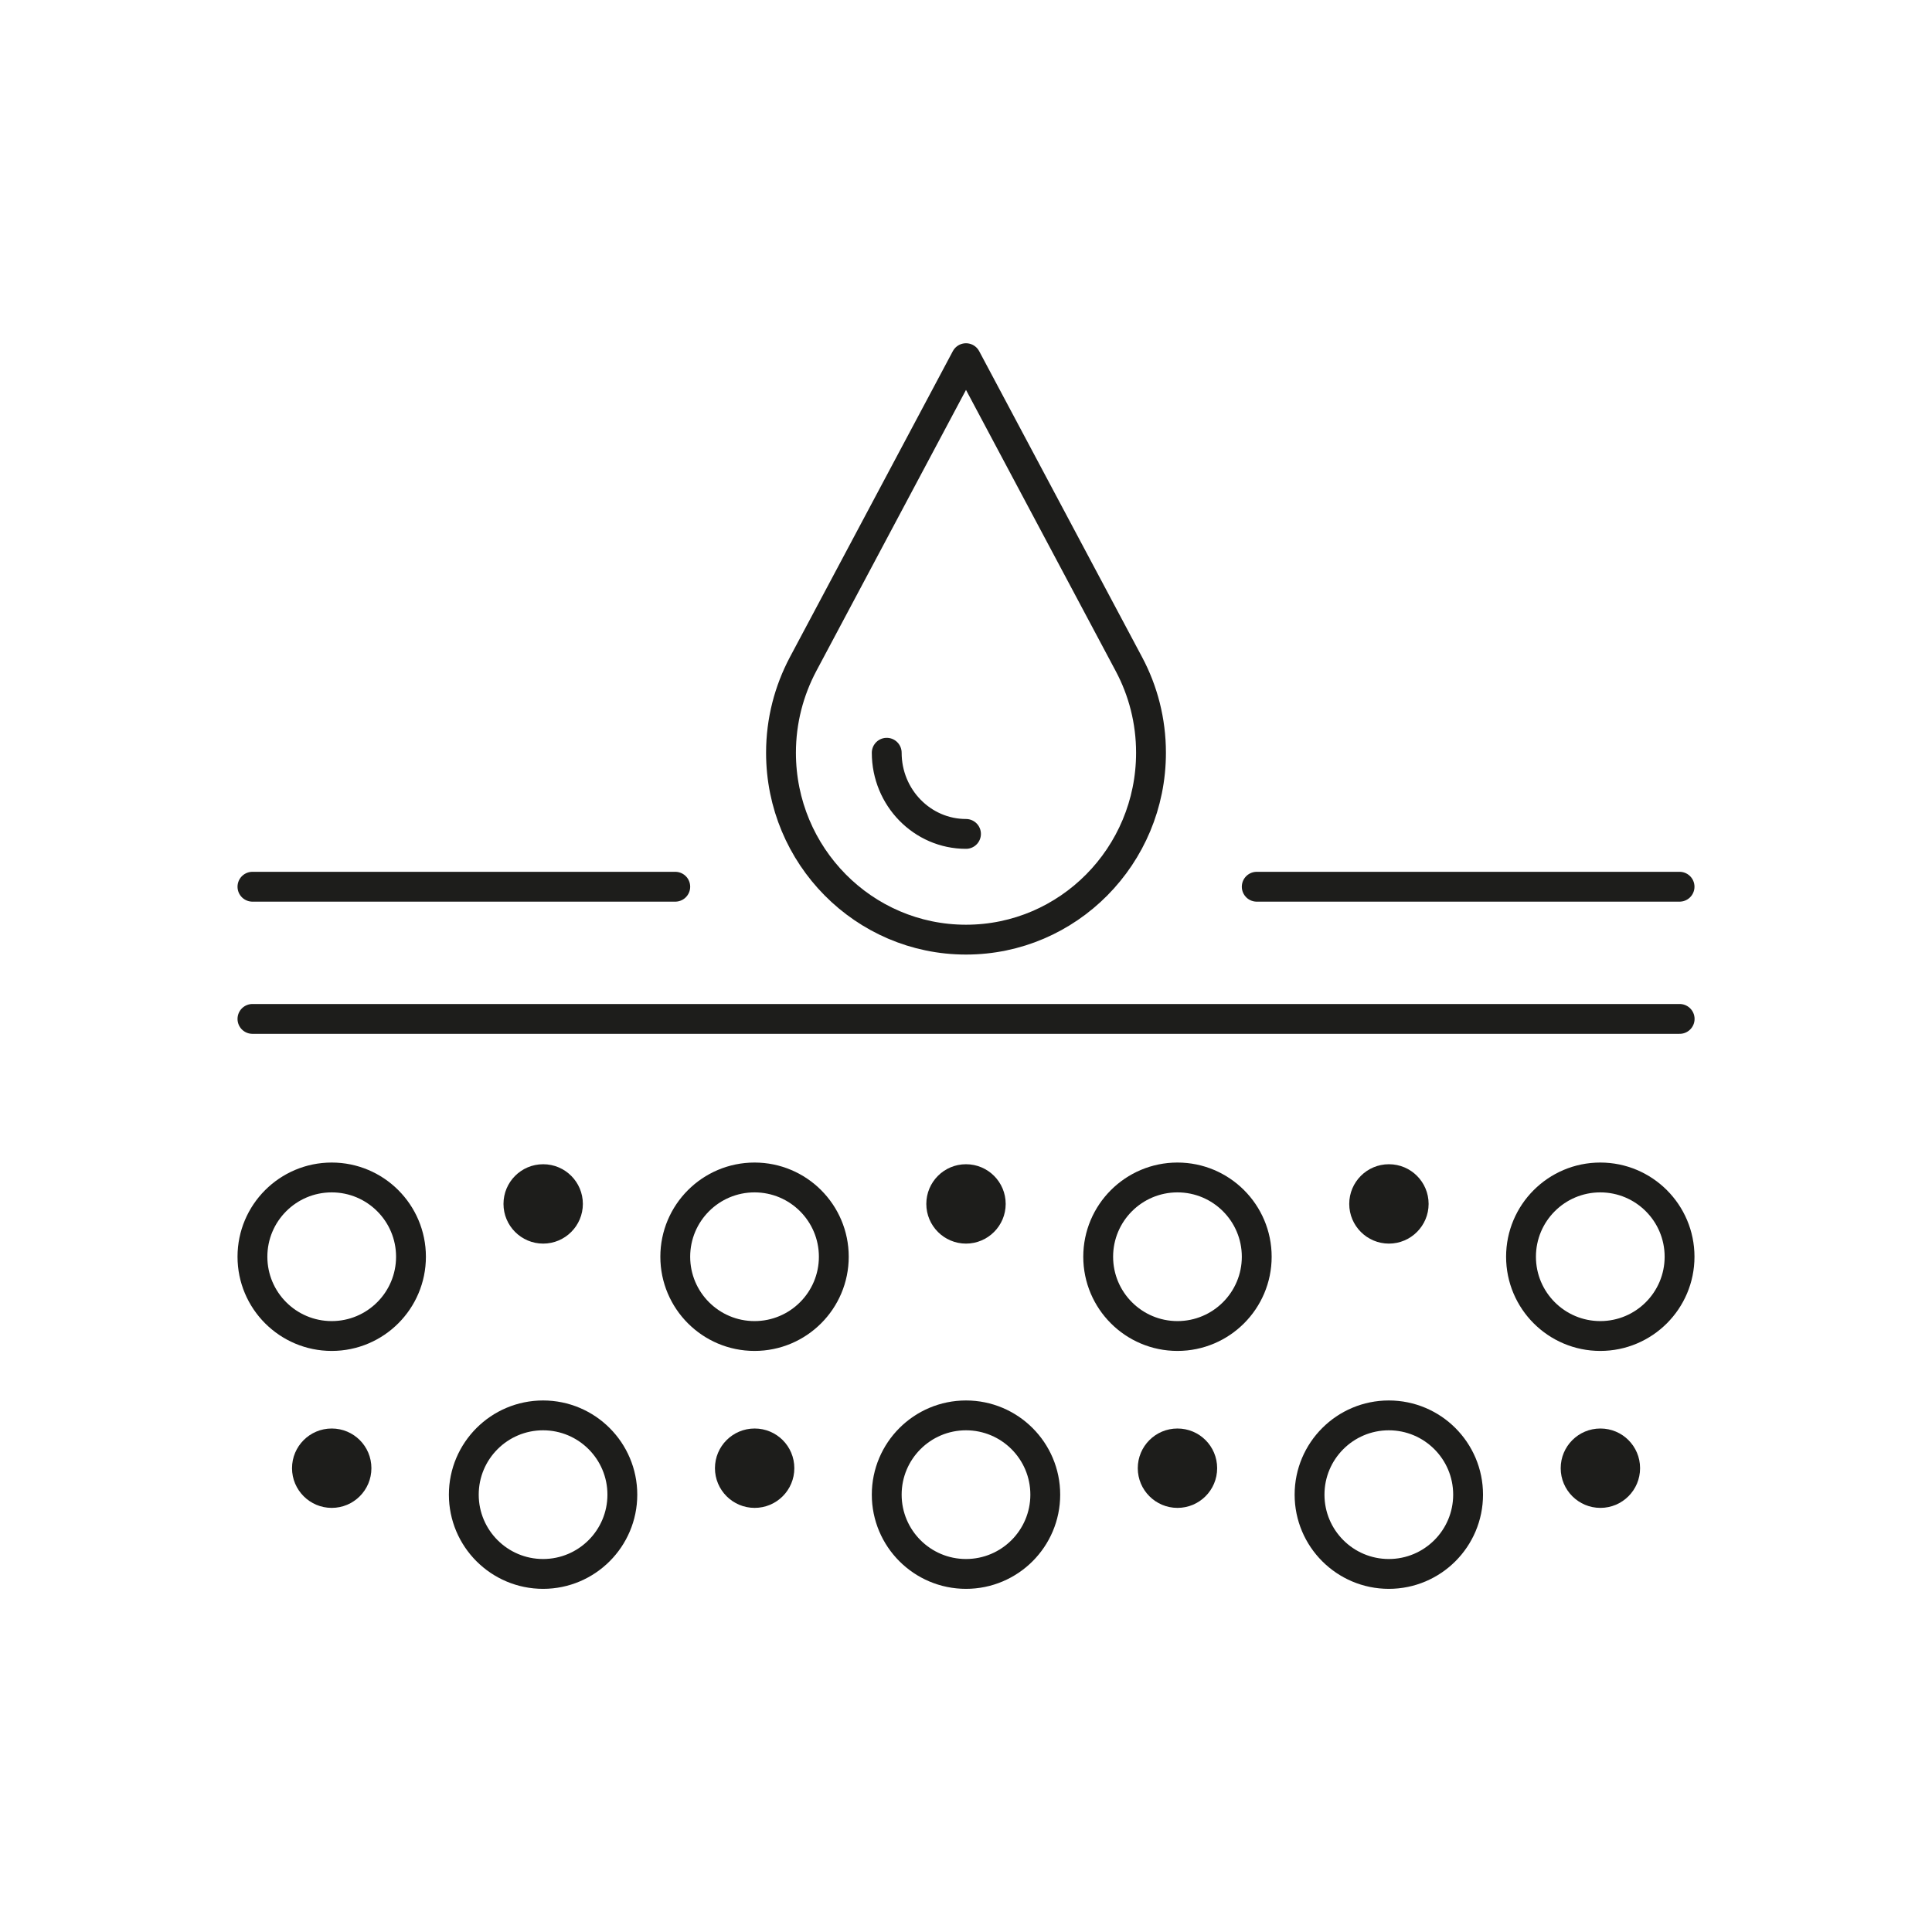 <svg viewBox="0 0 194.24 194.25" version="1.1" xmlns:xlink="http://www.w3.org/1999/xlink" xmlns="http://www.w3.org/2000/svg" id="Ebene_1">
  
  <defs>
    <style>
      .st0, .st1 {
        fill: none;
      }

      .st2 {
        fill: #1d1d1b;
      }

      .st1 {
        stroke: #1d1d1b;
        stroke-linecap: round;
        stroke-linejoin: round;
        stroke-width: 3px;
      }

      .st3 {
        clip-path: url(#clippath);
      }
    </style>
    <clipPath id="clippath">
      <rect height="125.23" width="146.49" y="34.51" x="23.88" class="st0"></rect>
    </clipPath>
  </defs>
  <g class="st3">
    <path d="M67.89,126.35c0-4.4,3.57-7.97,7.97-7.97s7.97,3.57,7.97,7.97-3.57,7.97-7.97,7.97-7.97-3.57-7.97-7.97ZM126.35,126.35c0-4.4-3.57-7.97-7.97-7.97s-7.97,3.57-7.97,7.97,3.57,7.97,7.97,7.97,7.97-3.57,7.97-7.97ZM25.38,102.44h143.49M25.38,89.15h42.51M126.35,89.15h42.51M97.12,83.84c-4.4,0-7.97-3.66-7.97-8.16M115.72,75.68c0,10.37-8.33,18.79-18.6,18.79s-18.6-8.42-18.6-18.79c0-3.22.81-6.24,2.21-8.89l16.39-30.78,16.39,30.78c1.41,2.65,2.21,5.68,2.21,8.89Z" class="st1"></path>
    <path d="M93.13,121.04c0-2.2,1.78-3.99,3.99-3.99s3.99,1.79,3.99,3.99-1.79,3.99-3.99,3.99-3.99-1.79-3.99-3.99" class="st2"></path>
    <path d="M50.62,121.04c0-2.2,1.78-3.99,3.99-3.99s3.99,1.79,3.99,3.99-1.79,3.99-3.99,3.99-3.99-1.79-3.99-3.99" class="st2"></path>
    <path d="M29.36,147.61c0-2.2,1.78-3.99,3.99-3.99s3.99,1.78,3.99,3.99-1.79,3.99-3.99,3.99-3.99-1.79-3.99-3.99" class="st2"></path>
    <path d="M71.88,147.61c0-2.2,1.78-3.99,3.99-3.99s3.99,1.78,3.99,3.99-1.79,3.99-3.99,3.99-3.99-1.79-3.99-3.99" class="st2"></path>
    <path d="M114.39,147.61c0-2.2,1.78-3.99,3.99-3.99s3.99,1.78,3.99,3.99-1.79,3.99-3.99,3.99-3.99-1.79-3.99-3.99" class="st2"></path>
    <path d="M156.91,147.61c0-2.2,1.78-3.99,3.99-3.99s3.99,1.78,3.99,3.99-1.79,3.99-3.99,3.99-3.99-1.79-3.99-3.99" class="st2"></path>
    <path d="M135.65,121.04c0-2.2,1.78-3.99,3.99-3.99s3.99,1.79,3.99,3.99-1.79,3.99-3.99,3.99-3.99-1.79-3.99-3.99" class="st2"></path>
    <path d="M131.66,150.27c0-4.4,3.57-7.97,7.97-7.97s7.97,3.57,7.97,7.97-3.57,7.97-7.97,7.97-7.97-3.57-7.97-7.97ZM89.15,150.27c0-4.4,3.57-7.97,7.97-7.97s7.97,3.57,7.97,7.97-3.57,7.97-7.97,7.97-7.97-3.57-7.97-7.97ZM46.63,150.27c0-4.4,3.57-7.97,7.97-7.97s7.97,3.57,7.97,7.97-3.57,7.97-7.97,7.97-7.97-3.57-7.97-7.97ZM25.38,126.35c0-4.4,3.57-7.97,7.97-7.97s7.97,3.57,7.97,7.97-3.57,7.97-7.97,7.97-7.97-3.57-7.97-7.97ZM168.86,126.35c0-4.4-3.57-7.97-7.97-7.97s-7.97,3.57-7.97,7.97,3.57,7.97,7.97,7.97,7.97-3.57,7.97-7.97Z" class="st1"></path>
  </g>
</svg>